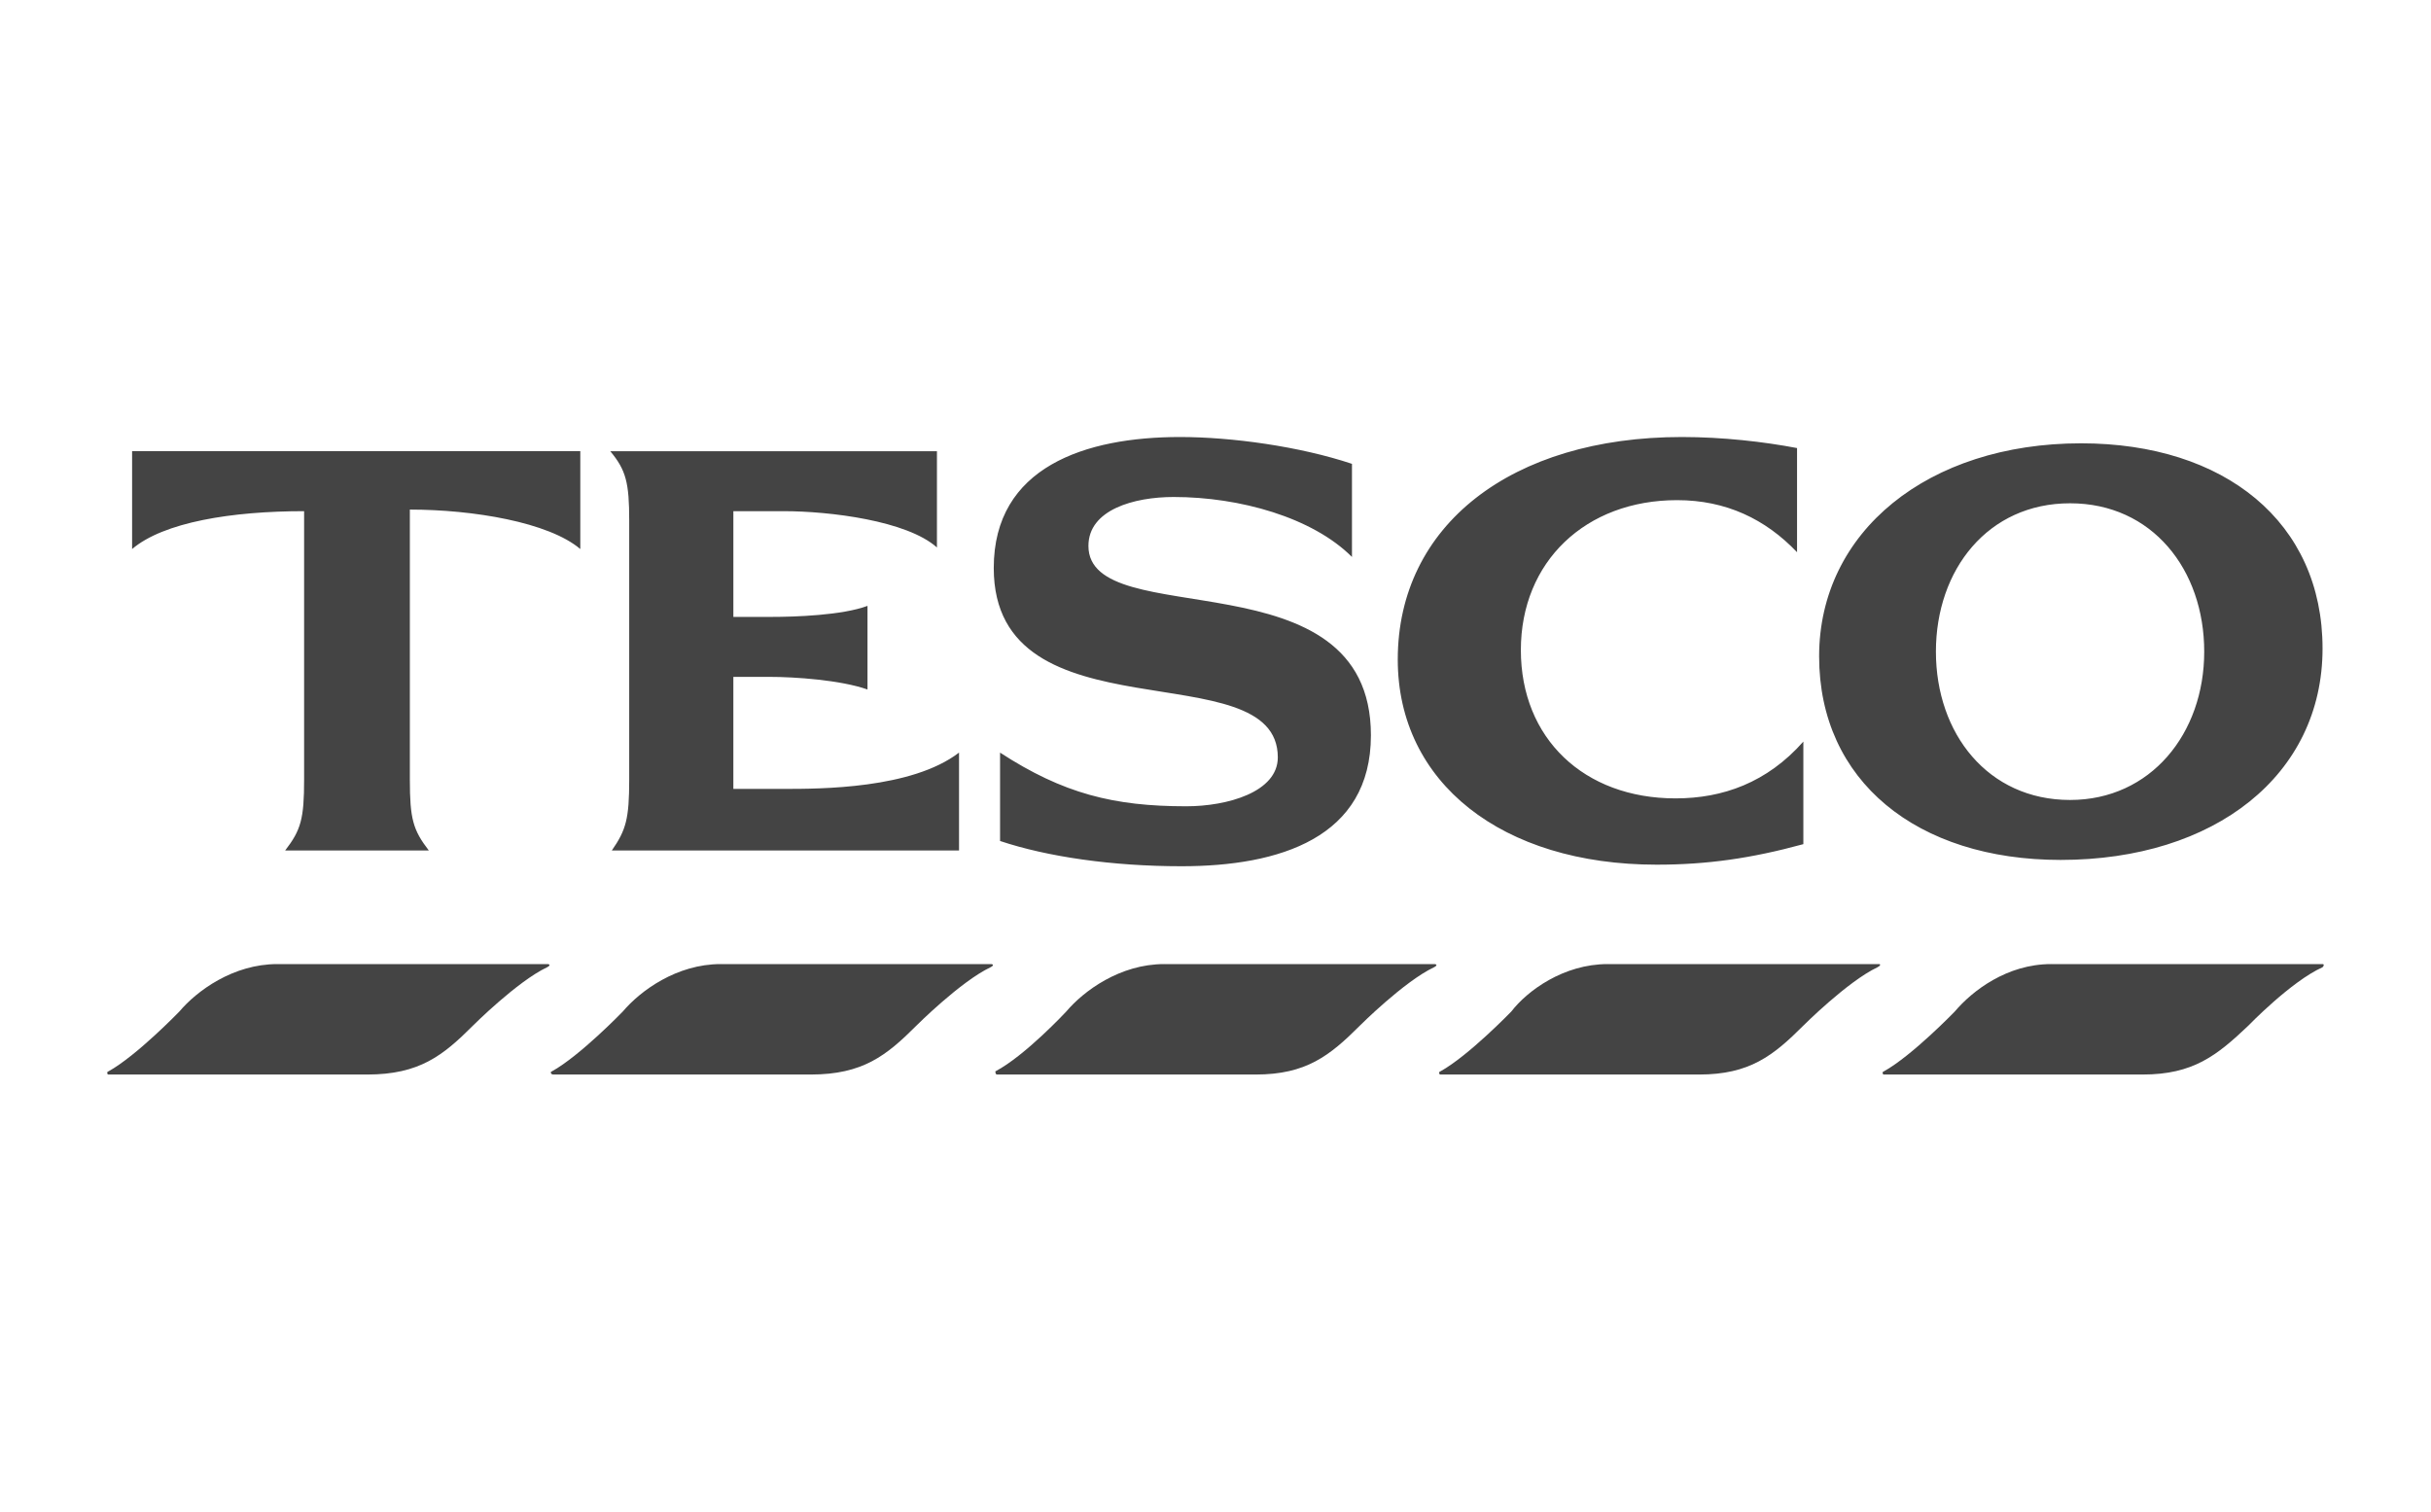 <svg viewBox="0 0 2500 1554.53" xmlns="http://www.w3.org/2000/svg" data-name="Layer 2" id="Layer_2">
  <defs>
    <style>
      .cls-1 {
        fill: none;
      }

      .cls-2 {
        fill: #444;
        fill-rule: evenodd;
      }
    </style>
  </defs>
  <g data-name="Layer 2" id="Layer_2-2">
    <rect height="1554.53" width="2500" class="cls-1"></rect>
    <g data-name="Layer 1-2" id="Layer_1-2">
      <path d="M285.16,991.5h277.51c3.24,0,3.24,1.62,0,3.24-30.83,14.59-76.28,60.04-76.28,60.04-30.83,30.86-55.17,50.31-108.74,50.31H111.51c-1.62,0-1.62-3.24,0-3.24,29.21-16.21,73.03-61.66,73.03-61.66,17.85-21.1,55.17-48.69,100.62-48.69ZM2109.34,991.5h279.15c1.62,0,1.62,1.62,0,3.24-32.45,14.59-76.28,60.04-76.28,60.04-32.48,30.86-56.82,50.31-108.75,50.31h-266.15c-1.62,0-1.62-3.24,0-3.24,29.21-16.21,73.03-61.66,73.03-61.66,17.86-21.1,53.55-48.69,99-48.69h0ZM741.2,991.5h277.51c3.24,0,3.24,1.62,0,3.24-30.83,14.59-76.28,60.04-76.28,60.04-30.83,30.86-55.17,50.31-108.74,50.31h-264.53c-3.24,0-3.24-3.24-1.62-3.24,29.21-16.21,73.03-61.66,73.03-61.66,17.86-21.1,55.19-48.69,100.62-48.69h0ZM1197.24,991.5h277.53c3.24,0,3.24,1.62,0,3.24-30.83,14.59-76.28,60.04-76.28,60.04-30.86,30.86-55.17,50.31-107.13,50.31h-266.15c-1.62,0-1.62-3.24-1.62-3.24,30.83-16.21,73.03-61.66,73.03-61.66,17.86-21.1,55.19-48.69,100.62-48.69ZM1653.29,991.5h279.15c1.62,0,1.62,1.62-1.62,3.24-30.83,14.59-76.28,60.04-76.28,60.04-30.86,30.86-55.2,50.31-107.13,50.31h-266.15c-1.62,0-1.62-3.24,0-3.24,29.21-16.21,73.03-61.66,73.03-61.66,16.24-21.1,53.55-48.69,99-48.69h0Z" class="cls-2"></path>
      <path d="M1729.58,449.44c-175.29,0-292.14,90.88-292.14,228.84,0,126.6,107.13,210.98,266.15,210.98,51.96,0,97.4-6.48,150.95-21.1v-105.47c-37.34,42.19-82.79,58.4-131.47,58.4-94.13,0-159.04-61.66-159.04-152.54s66.52-154.18,160.66-154.18c50.31,0,90.89,19.47,123.37,53.55v-107.12c-34.1-6.5-76.3-11.36-118.48-11.36h0ZM421.48,524.08c64.91,0,142.82,12.98,175.29,40.57v-100.62H135.85v100.62c32.45-27.59,102.24-38.95,176.89-38.95v275.91c0,40.56-3.24,51.93-19.47,73.03h147.69c-16.23-21.1-19.48-32.48-19.48-73.03v-277.53h0ZM892.14,623.09c-25.97,9.74-74.65,11.36-99,11.36h-38.96v-108.74h51.93c47.07,0,126.58,9.73,157.43,37.33v-99h-335.94c16.23,19.47,19.47,32.45,19.47,71.4v266.17c0,40.56-3.24,51.93-17.85,73.03h357.04v-100.63c-48.69,37.33-142.81,37.33-180.14,37.33h-51.94v-115.22h37.33c25.97,0,73.03,3.24,100.62,12.98v-86h.01ZM1390.36,477.03c-53.55-17.85-123.34-27.59-176.89-27.59-97.38,0-191.51,30.83-191.51,134.7,0,178.53,292.12,84.39,292.12,194.77,0,35.69-51.93,50.31-94.12,50.31-74.65,0-126.58-13-191.51-55.19v90.88c48.69,16.24,115.24,25.97,186.63,25.97,100.62,0,194.75-29.21,194.75-134.69,0-188.26-290.5-103.86-290.5-194.75,0-37.33,47.07-50.31,87.64-50.31,68.17,0,142.82,21.09,183.38,61.67v-95.77h.01,0ZM2140.18,455.92c-157.44,0-269.42,90.88-269.42,219.1s100.65,209.36,248.32,209.36c159.04,0,269.39-87.62,269.39-217.46s-100.61-211-248.29-211ZM2128.82,822.72c-84.38,0-137.96-68.17-137.96-152.56s53.58-152.56,137.96-152.56,137.96,68.17,137.96,152.56-55.2,152.56-137.96,152.56Z" class="cls-2"></path>
    </g>
  </g>
</svg>